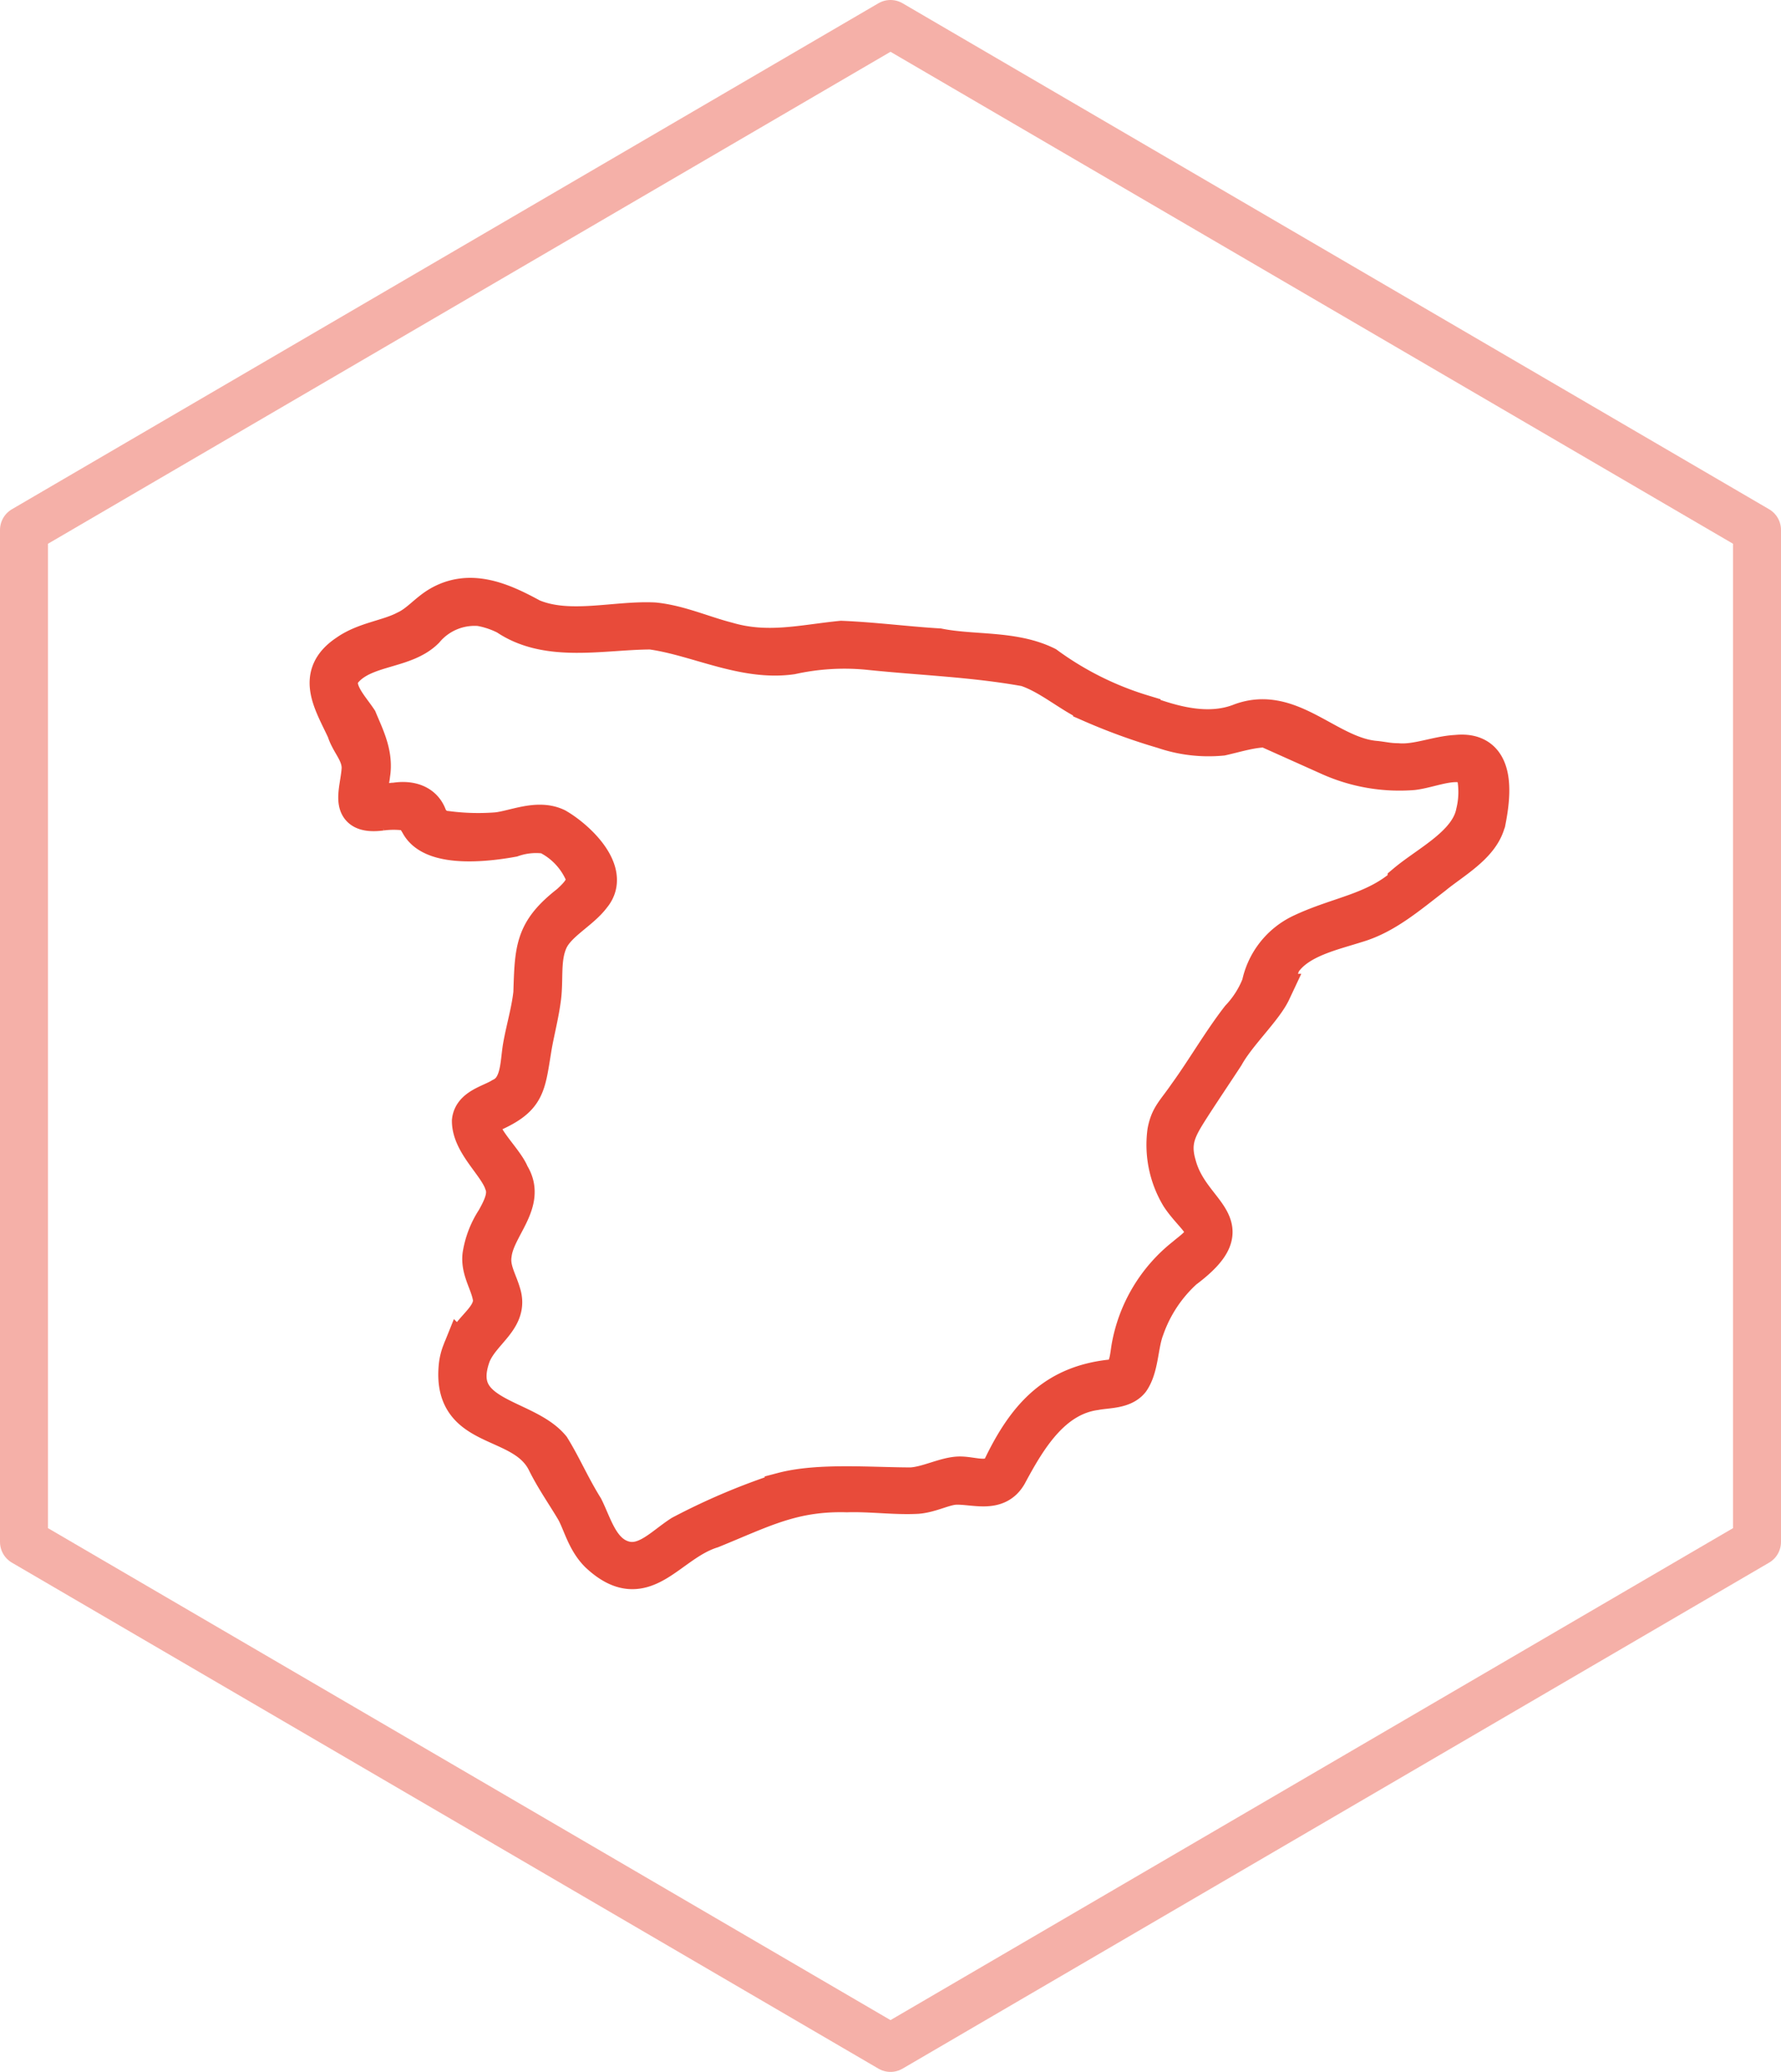 <svg xmlns="http://www.w3.org/2000/svg" viewBox="0 0 148.46 172.68"><defs><style>.cls-1{fill:none;stroke-linecap:round;stroke-linejoin:round;stroke-width:4px;opacity:0.44;}.cls-1,.cls-2{stroke:#e84b3a;}.cls-2{fill:#e84b3a;stroke-miterlimit:10;stroke-width:3px;}</style></defs><g id="Capa_2" data-name="Capa 2"><g id="Capa_1-2" data-name="Capa 1"><polygon class="cls-1" points="146.46 128.51 146.46 44.17 74.23 2 2 44.17 2 128.51 74.23 170.68 146.46 128.51"/><path class="cls-2" d="M124,68.53c.46-2.3.92-6.15-2.6-5.78-1.63.08-3.32.84-4.92.69-.66,0-1.16-.12-1.77-.19-4-.3-7.12-4.77-11.4-3.1-2.63,1-5.52.2-8.07-.76a26.69,26.69,0,0,1-8-4c-2.76-1.36-6.1-.94-9-1.52-2.56-.15-5.42-.52-8.11-.63-3.22.32-6.16,1.09-9.5.1-2-.51-4-1.42-6.09-1.63-3.26-.16-7.1,1-10.19-.31-2.44-1.33-5.16-2.58-7.81-1-1,.6-1.7,1.52-2.75,2-1.46.77-3.4.92-4.92,2-2.79,1.87-1.2,4.17-.13,6.5.34,1.1,1.23,1.84,1.24,3.11-.08,1.9-1.24,4.1,1.79,3.72a7.77,7.77,0,0,1,2.09,0c.51.12.74.51,1,.94C36,70.9,40.7,70.3,42.72,69.93a6,6,0,0,1,2.83-.27,6.21,6.21,0,0,1,3,3.09c.43,1-.39,1.8-1.14,2.49-3,2.33-3,3.82-3.12,7.53-.16,1.48-.62,3-.87,4.43s-.13,3.42-1.66,4.14c-.91.56-2.46.86-2.59,2.08,0,1.93,2.19,3.65,2.7,5.19.42,1-.14,2.06-.66,3a7.6,7.6,0,0,0-1.16,3c-.16,1.35.76,2.46.88,3.73,0,1.62-1.91,2.43-2.55,4.26a4.61,4.61,0,0,0-.3,1.16c-.63,5.78,5.42,4.28,7.34,8.08.72,1.46,1.61,2.71,2.41,4.06.57,1,.89,2.53,2,3.64,3.9,3.66,5.8-.84,9.52-2,4.19-1.7,6.73-3.12,11.25-3,2-.06,4,.23,5.86.13,1.15-.09,2.21-.7,3.16-.76,1.6-.06,3.51.76,4.5-1,1.61-3,3.63-6.39,7.2-6.88,1-.19,2.34-.1,3-.94.79-1.15.71-3,1.23-4.34a11.83,11.83,0,0,1,3.21-4.85c5.35-4,.56-4.61-.55-8.85-.6-2.06.15-3.15,1.27-4.91.84-1.3,1.85-2.8,2.72-4.13,1-1.81,3.21-3.86,3.91-5.35a20,20,0,0,1,.84-2.43c1.26-1.9,4.07-2.49,6.16-3.16,2.35-.69,4.25-2.32,6.43-4,1.54-1.27,3.85-2.51,4.42-4.43Zm-6.88,5.15c-2.55,2.27-5.55,2.52-8.67,4A6.26,6.26,0,0,0,105,82.07a8.48,8.48,0,0,1-1.73,2.73c-1.55,2-2.91,4.37-4.39,6.41-1,1.45-1.49,1.78-1.74,3.09a8.4,8.4,0,0,0,1.13,5.45c.87,1.32,2.08,2.15,2,3s-.94,1.36-1.55,1.89a12.49,12.49,0,0,0-4.57,7.61c-.17,1-.18,2.2-1.26,2.53-4.92.42-7.39,3.19-9.44,7.43-.73,1.39-2.21.69-3.41.68s-2.74.85-4.11.91c-3.28,0-7.65-.39-10.69.41a54.12,54.12,0,0,0-8.48,3.59c-1.56,1-3,2.68-4.84,2.09s-2.38-2.77-3.13-4.27c-1.14-1.84-1.81-3.45-2.77-5-2.24-2.71-8.5-2.5-6.61-7.67.81-2,3.21-3,2.49-5.2-.31-1.06-.94-2-.74-3.22.27-2.25,2.94-4.32,1.47-6.65-.55-1.43-3.42-3.79-2.1-4.81,3.57-1.48,3.39-2.4,4-6,.24-1.3.57-2.56.74-3.89.21-1.6-.09-3.25.56-4.74s2.61-2.41,3.59-3.73c1.7-2.05-1.27-4.84-3-5.84-1.61-.78-3.55.18-5,.33a19.91,19.91,0,0,1-4.16-.11A1.7,1.7,0,0,1,35.75,68c-.43-1.15-1.59-1.47-2.83-1.27-.66,0-1.56.4-2.06,0-.27-.59.1-1.46.16-2.16.29-1.72-.5-3.22-1.08-4.62-.78-1.18-2.43-2.8-1.11-4.17,1.73-1.83,4.93-1.5,6.67-3.23A5.31,5.31,0,0,1,40,50.68a7.61,7.61,0,0,1,2.2.74c3.46,2.35,8.05,1.22,12.06,1.21,3.8.51,7.71,2.65,11.73,2.08a20.5,20.5,0,0,1,6.3-.39c4.58.48,8.79.6,13.23,1.4,1.94.64,3.59,2.15,5.43,3a49.9,49.9,0,0,0,6,2.18,11.7,11.7,0,0,0,4.9.58c2-.45,4-1.22,5.94-.15,1,.61,2,1.34,3,1.81a14.34,14.34,0,0,0,7,1.21c1.44-.18,3.19-1,4.56-.51a1.31,1.31,0,0,1,.62,1,7.2,7.2,0,0,1-.11,2.88c-.51,2.61-3.79,4.18-5.73,5.81Z"/></g></g></svg>